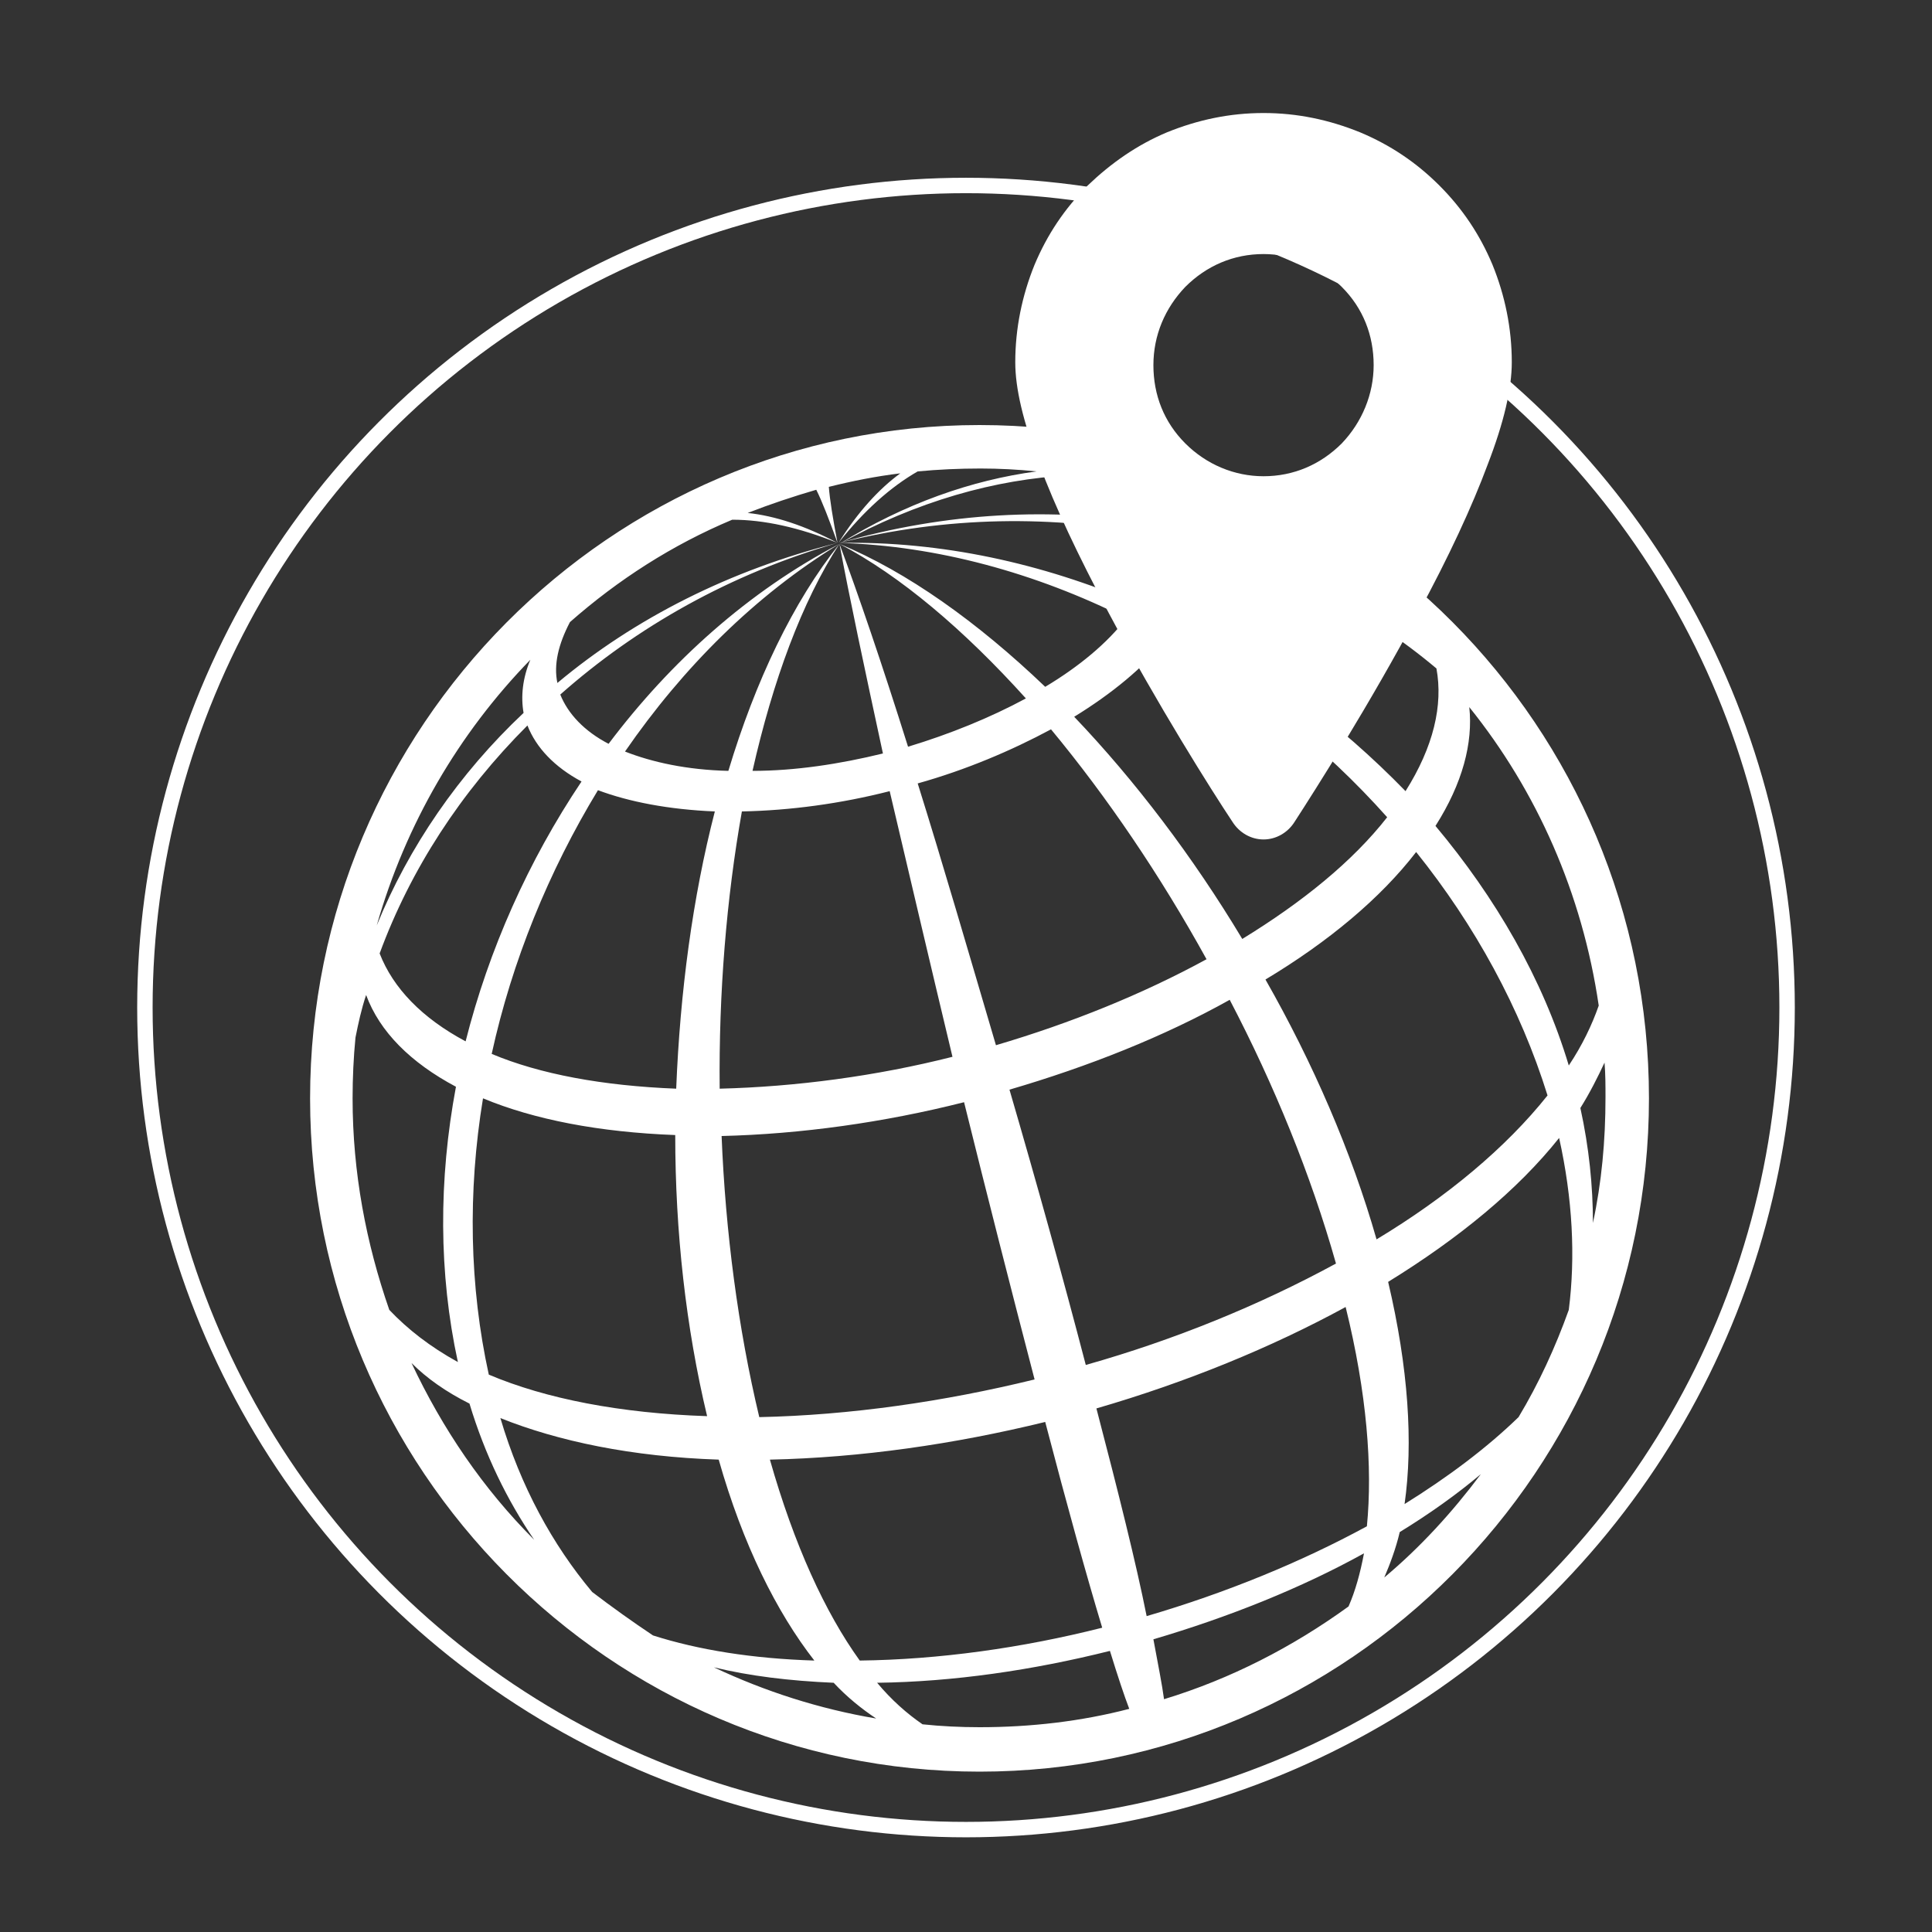 <?xml version="1.0" encoding="utf-8"?>
<!-- Generator: Adobe Illustrator 26.0.1, SVG Export Plug-In . SVG Version: 6.00 Build 0)  -->
<svg version="1.1" xmlns="http://www.w3.org/2000/svg" xmlns:xlink="http://www.w3.org/1999/xlink" x="0px" y="0px"
	 viewBox="0 0 200 200" style="enable-background:new 0 0 200 200;" xml:space="preserve">
<rect x="0" y="0" width="200" height="200" fill="#333333" stroke="none"/>
<style type="text/css">
	.st0{fill:none;stroke:#FFFFFF;stroke-width:1.596;stroke-miterlimit:10;}
	.st1{fill:#FFFFFF;}
	.st2{display:none;}
	.st3{display:inline;fill:none;stroke:#004D71;stroke-width:1.596;stroke-miterlimit:10;}
	.st4{display:inline;fill:#004D71;}
</style>
<g id="white">
	<ellipse class="st0" cx="100" cy="104.3" rx="85" ry="85.1"/>
	<path class="st1" d="M101.4,44c-38.2,0-69.3,31.3-69.3,69.7c0,38.4,31.1,69.7,69.3,69.7c38.2,0,69.3-31.3,69.3-69.7
		C170.7,75.2,139.6,44,101.4,44z M165.5,104.1c-0.7,2-1.7,4.1-3.1,6.2c-2.7-9-7.6-17.4-13.8-24.8c2.8-4.4,3.9-8.6,3.5-12.3
		C159.1,81.9,163.8,92.5,165.5,104.1z M162.4,135.6c-1.4,3.9-3.1,7.6-5.2,11.1c-3.3,3.2-7.3,6.2-11.8,9c0.9-6.3,0.4-14.1-1.7-23
		c7.3-4.5,13.4-9.5,17.7-14.9C162.8,124.1,163.1,130.1,162.4,135.6z M120.5,175.9c-0.2-1.5-0.6-3.5-1.1-6.2
		c7.8-2.3,15.3-5.3,21.8-8.9c-0.4,2.1-0.9,3.9-1.6,5.5C133.8,170.5,127.4,173.8,120.5,175.9z M101.4,178.8c-2,0-4-0.1-5.9-0.3
		c-1.6-1.1-3.2-2.5-4.7-4.3c7.9-0.1,16.1-1.3,24.1-3.3c0.8,2.6,1.5,4.7,2,6C111.9,178.2,106.7,178.8,101.4,178.8z M61.3,164.8
		c-4.1-4.9-7.4-10.9-9.5-18c6,2.4,13.6,4,22.6,4.3c2.5,8.8,6,15.8,9.9,20.8c-6.4-0.2-12-1.1-16.7-2.6
		C65.5,167.9,63.4,166.4,61.3,164.8z M40.3,135.6c-2.4-6.9-3.8-14.2-3.8-21.9c0-2.1,0.1-4.3,0.3-6.3c0.3-1.5,0.6-2.9,1.1-4.4
		c1.4,3.8,4.6,7,9.3,9.5c-1.8,9.6-1.8,19.3,0.2,28.5C44.5,139.4,42.2,137.6,40.3,135.6z M39.3,98.7C42.5,90,47.7,82,54.6,75.1
		c0.9,2.3,2.8,4.3,5.6,5.8c-5.5,8.2-9.6,17.4-12,26.9C43.7,105.4,40.7,102.3,39.3,98.7z M75.8,53.8c3.3,0,6.9,0.8,10.9,2.4
		c-3.4-1.8-6.5-2.8-9.3-3.1c2.3-0.9,4.7-1.7,7.1-2.4c0.6,1.2,1.3,3,2.2,5.5c-0.5-2.6-0.8-4.5-0.9-5.8c2.4-0.6,4.9-1.1,7.4-1.4
		c-2.2,1.6-4.4,4-6.4,7.2c2.6-3.3,5.4-5.8,8.2-7.4c2.1-0.2,4.3-0.3,6.5-0.3c1.9,0,3.9,0.1,5.8,0.3c-6.7,0.9-13.6,3.3-20.4,7.5
		c8-4.4,16.1-6.7,23.9-7.1c1.7,0.2,3.4,0.6,5,0.9c1.6,1.2,2.8,2.6,3.4,4.1c-10.2-1.7-21.2-1.2-32.3,2c11.1-2.8,22.3-2.9,32.6-0.8
		c0.4,2.1-0.2,4.6-1.8,7.1c-9.8-4.2-20.3-6.5-30.8-6.3c10.1,0.3,20.3,3.1,29.7,7.8c-2,2.6-4.9,5-8.4,7.1c-7-6.7-14.3-11.9-21.3-14.8
		c6.3,3.3,12.9,8.9,19.3,16c-3.7,2-7.9,3.7-12.2,5c-2.7-8.6-5.2-15.9-7.1-21c1,5.4,2.6,12.9,4.5,21.7c-4.5,1.1-9.1,1.8-13.5,1.8
		c2.1-9.3,5.1-17.5,9-23.5c-4.8,6-8.7,14.2-11.5,23.5c-4.3-0.1-7.9-0.9-10.7-2c6-8.7,13.5-16.2,22.2-21.5C77.5,61.2,69.4,68.5,63,77
		c-2.5-1.3-4.2-3.1-5-5.1c7.9-7,17.6-12.5,28.7-15.7c-11.1,2.8-21,7.8-29,14.5c-0.4-1.9,0.1-4,1.3-6.3C64,60,69.6,56.4,75.8,53.8z
		 M98.6,109.4c-7.9,2-16.2,3.1-24.1,3.3c-0.1-9.9,0.7-19.7,2.3-28.7c5-0.1,10.2-0.8,15.3-2.1C94.1,90.4,96.3,99.8,98.6,109.4z
		 M95,81.1c5-1.4,9.7-3.4,13.8-5.6c5.8,7,11.3,15.1,16.1,23.8c-6.6,3.6-14,6.6-21.8,8.9C100.3,98.7,97.6,89.4,95,81.1z M99.8,114.1
		c2.4,9.7,4.9,19.5,7.3,28.7c-9.4,2.3-19.1,3.7-28.5,3.9c-2.2-9.2-3.5-19.2-3.9-29.1C82.9,117.4,91.5,116.2,99.8,114.1z
		 M108.2,147.2c2.3,8.8,4.3,16,5.9,21.3c-8.3,2.1-16.9,3.3-25.1,3.4c-3.6-5-6.8-12-9.3-20.8C89.1,150.9,98.8,149.5,108.2,147.2z
		 M113.5,145.8c9.3-2.7,18.1-6.3,25.8-10.5c2.2,8.9,2.8,16.6,2.2,22.7c-6.8,3.7-14.6,6.9-22.8,9.3
		C117.6,161.8,115.8,154.6,113.5,145.8z M112.4,141.3c-2.4-9.2-5.1-18.9-7.9-28.5c8.2-2.4,16-5.5,22.8-9.3c4.6,8.8,8.4,18.1,11,27.3
		C130.4,135.1,121.6,138.7,112.4,141.3z M111.2,74.2c3.9-2.4,7.2-5.1,9.5-8c8.5,4.8,16.4,11.1,22.9,18.4c-3.6,4.6-8.8,8.8-15,12.6
		C123.5,88.7,117.5,80.8,111.2,74.2z M121.8,64.5c1.9-2.9,2.5-5.6,2.1-8.1c9.3,2.5,17.8,6.9,24.8,12.8c0.7,3.8-0.3,8.1-3.2,12.7
		C138.7,74.9,130.7,68.9,121.8,64.5z M123.5,55.1c-0.5-1.3-1.3-2.5-2.5-3.6c7.5,2.4,14.3,6.1,20.4,10.9
		C136,59.1,129.9,56.7,123.5,55.1z M74,84c-2.3,8.9-3.6,18.7-4,28.7c-7.6-0.3-14.1-1.5-19.1-3.6c2.1-9.6,5.9-18.9,11-27.3
		C65.1,83,69.2,83.8,74,84z M50,113.7c5.3,2.2,12,3.5,19.9,3.8c0,10,1.1,19.9,3.3,29.1c-9-0.3-16.7-1.8-22.6-4.3
		C48.6,133.2,48.4,123.4,50,113.7z M86.3,174.2c1.4,1.5,2.9,2.7,4.4,3.7c-5.9-1-11.5-2.8-16.8-5.3C77.6,173.5,81.7,174,86.3,174.2z
		 M131,101.4c6.5-3.9,11.9-8.4,15.6-13.2c6.1,7.6,10.8,16.2,13.6,25.2c-4.3,5.4-10.4,10.5-17.7,14.9
		C139.9,119.2,135.9,110,131,101.4z M54.9,68.3c-0.8,1.9-1,3.8-0.7,5.5C47.5,80.1,42.3,87.7,39,95.8C42,85.3,47.5,75.9,54.9,68.3z
		 M42.6,141.1c1.6,1.6,3.6,3,6,4.2c1.6,5.3,3.9,10,6.7,14.1C50,154.1,45.8,147.9,42.6,141.1z M143.3,163.3c0.6-1.4,1.2-3,1.6-4.7
		c3.1-1.9,5.9-3.9,8.4-6C150.3,156.6,147,160.2,143.3,163.3z M164.9,126.6c0-3.8-0.4-7.8-1.3-11.9c1-1.6,1.8-3.2,2.5-4.7
		c0.1,1.2,0.1,2.4,0.1,3.6C166.2,118.1,165.8,122.4,164.9,126.6z"/>
	<path class="st1" d="M154.5,27.4c-1.3-3.1-3.1-5.8-5.5-8.2c-2.4-2.4-5.1-4.2-8.2-5.5c-3.2-1.3-6.5-2-10-2c-3.5,0-6.8,0.7-10,2
		c-3.1,1.3-5.8,3.2-8.2,5.5c-2.4,2.4-4.2,5.1-5.5,8.2c-1.3,3.2-2,6.6-2,10.1c0,2.7,0.8,6.1,2.5,10.6c1.6,4.3,4,9.4,7.2,15.4
		c5,9.4,10.6,18.3,12.8,21.6c0.7,1.1,1.9,1.8,3.2,1.8c1.3,0,2.5-0.7,3.2-1.8c2.2-3.4,7.8-12.2,12.8-21.6c3.2-5.9,5.6-11.1,7.2-15.4
		c1.7-4.4,2.5-7.9,2.5-10.6C156.5,34,155.8,30.6,154.5,27.4z M138.9,45.9c-2.2,2.2-5,3.4-8.1,3.4c-3,0-5.9-1.2-8.1-3.4
		c-2.2-2.2-3.3-5-3.3-8.1c0-3.1,1.2-5.9,3.3-8.1c2.2-2.2,5-3.4,8.1-3.4c3,0,5.9,1.2,8.1,3.4c2.2,2.2,3.3,5,3.3,8.1
		C142.2,40.8,141,43.7,138.9,45.9z"/>
</g>
<g id="global_blue" class="st2">
	<ellipse class="st3" cx="100" cy="104.3" rx="85" ry="85.1"/>
	<path class="st4" d="M101.4,44c-38.2,0-69.3,31.3-69.3,69.7c0,38.4,31.1,69.7,69.3,69.7c38.2,0,69.3-31.3,69.3-69.7
		C170.7,75.2,139.6,44,101.4,44z M165.5,104.1c-0.7,2-1.7,4.1-3.1,6.2c-2.7-9-7.6-17.4-13.8-24.8c2.8-4.4,3.9-8.6,3.5-12.3
		C159.1,81.9,163.8,92.5,165.5,104.1z M162.4,135.6c-1.4,3.9-3.1,7.6-5.2,11.1c-3.3,3.2-7.3,6.2-11.8,9c0.9-6.3,0.4-14.1-1.7-23
		c7.3-4.5,13.4-9.5,17.7-14.9C162.8,124.1,163.1,130.1,162.4,135.6z M120.5,175.9c-0.2-1.5-0.6-3.5-1.1-6.2
		c7.8-2.3,15.3-5.3,21.8-8.9c-0.4,2.1-0.9,3.9-1.6,5.5C133.8,170.5,127.4,173.8,120.5,175.9z M101.4,178.8c-2,0-4-0.1-5.9-0.3
		c-1.6-1.1-3.2-2.5-4.7-4.3c7.9-0.1,16.1-1.3,24.1-3.3c0.8,2.6,1.5,4.7,2,6C111.9,178.2,106.7,178.8,101.4,178.8z M61.3,164.8
		c-4.1-4.9-7.4-10.9-9.5-18c6,2.4,13.6,4,22.6,4.3c2.5,8.8,6,15.8,9.9,20.8c-6.4-0.2-12-1.1-16.7-2.6
		C65.5,167.9,63.4,166.4,61.3,164.8z M40.3,135.6c-2.4-6.9-3.8-14.2-3.8-21.9c0-2.1,0.1-4.3,0.3-6.3c0.3-1.5,0.6-2.9,1.1-4.4
		c1.4,3.8,4.6,7,9.3,9.5c-1.8,9.6-1.8,19.3,0.2,28.5C44.5,139.4,42.2,137.6,40.3,135.6z M39.3,98.7C42.5,90,47.7,82,54.6,75.1
		c0.9,2.3,2.8,4.3,5.6,5.8c-5.5,8.2-9.6,17.4-12,26.9C43.7,105.4,40.7,102.3,39.3,98.7z M75.8,53.8c3.3,0,6.9,0.8,10.9,2.4
		c-3.4-1.8-6.5-2.8-9.3-3.1c2.3-0.9,4.7-1.7,7.1-2.4c0.6,1.2,1.3,3,2.2,5.5c-0.5-2.6-0.8-4.5-0.9-5.8c2.4-0.6,4.9-1.1,7.4-1.4
		c-2.2,1.6-4.4,4-6.4,7.2c2.6-3.3,5.4-5.8,8.2-7.4c2.1-0.2,4.3-0.3,6.5-0.3c1.9,0,3.9,0.1,5.8,0.3c-6.7,0.9-13.6,3.3-20.4,7.5
		c8-4.4,16.1-6.7,23.9-7.1c1.7,0.2,3.4,0.6,5,0.9c1.6,1.2,2.8,2.6,3.4,4.1c-10.2-1.7-21.2-1.2-32.3,2c11.1-2.8,22.3-2.9,32.6-0.8
		c0.4,2.1-0.2,4.6-1.8,7.1c-9.8-4.2-20.3-6.5-30.8-6.3c10.1,0.3,20.3,3.1,29.7,7.8c-2,2.6-4.9,5-8.4,7.1c-7-6.7-14.3-11.9-21.3-14.8
		c6.3,3.3,12.9,8.9,19.3,16c-3.7,2-7.9,3.7-12.2,5c-2.7-8.6-5.2-15.9-7.1-21c1,5.4,2.6,12.9,4.5,21.7c-4.5,1.1-9.1,1.8-13.5,1.8
		c2.1-9.3,5.1-17.5,9-23.5c-4.8,6-8.7,14.2-11.5,23.5c-4.3-0.1-7.9-0.9-10.7-2c6-8.7,13.5-16.2,22.2-21.5C77.5,61.2,69.4,68.5,63,77
		c-2.5-1.3-4.2-3.1-5-5.1c7.9-7,17.6-12.5,28.7-15.7c-11.1,2.8-21,7.8-29,14.5c-0.4-1.9,0.1-4,1.3-6.3C64,60,69.6,56.4,75.8,53.8z
		 M98.6,109.4c-7.9,2-16.2,3.1-24.1,3.3c-0.1-9.9,0.7-19.7,2.3-28.7c5-0.1,10.2-0.8,15.3-2.1C94.1,90.4,96.3,99.8,98.6,109.4z
		 M95,81.1c5-1.4,9.7-3.4,13.8-5.6c5.8,7,11.3,15.1,16.1,23.8c-6.6,3.6-14,6.6-21.8,8.9C100.3,98.7,97.6,89.4,95,81.1z M99.8,114.1
		c2.4,9.7,4.9,19.5,7.3,28.7c-9.4,2.3-19.1,3.7-28.5,3.9c-2.2-9.2-3.5-19.2-3.9-29.1C82.9,117.4,91.5,116.2,99.8,114.1z
		 M108.2,147.2c2.3,8.8,4.3,16,5.9,21.3c-8.3,2.1-16.9,3.3-25.1,3.4c-3.6-5-6.8-12-9.3-20.8C89.1,150.9,98.8,149.5,108.2,147.2z
		 M113.5,145.8c9.3-2.7,18.1-6.3,25.8-10.5c2.2,8.9,2.8,16.6,2.2,22.7c-6.8,3.7-14.6,6.9-22.8,9.3
		C117.6,161.8,115.8,154.6,113.5,145.8z M112.4,141.3c-2.4-9.2-5.1-18.9-7.9-28.5c8.2-2.4,16-5.5,22.8-9.3c4.6,8.8,8.4,18.1,11,27.3
		C130.4,135.1,121.6,138.7,112.4,141.3z M111.2,74.2c3.9-2.4,7.2-5.1,9.5-8c8.5,4.8,16.4,11.1,22.9,18.4c-3.6,4.6-8.8,8.8-15,12.6
		C123.5,88.7,117.5,80.8,111.2,74.2z M121.8,64.5c1.9-2.9,2.5-5.6,2.1-8.1c9.3,2.5,17.8,6.9,24.8,12.8c0.7,3.8-0.3,8.1-3.2,12.7
		C138.7,74.9,130.7,68.9,121.8,64.5z M123.5,55.1c-0.5-1.3-1.3-2.5-2.5-3.6c7.5,2.4,14.3,6.1,20.4,10.9
		C136,59.1,129.9,56.7,123.5,55.1z M74,84c-2.3,8.9-3.6,18.7-4,28.7c-7.6-0.3-14.1-1.5-19.1-3.6c2.1-9.6,5.9-18.9,11-27.3
		C65.1,83,69.2,83.8,74,84z M50,113.7c5.3,2.2,12,3.5,19.9,3.8c0,10,1.1,19.9,3.3,29.1c-9-0.3-16.7-1.8-22.6-4.3
		C48.6,133.2,48.4,123.4,50,113.7z M86.3,174.2c1.4,1.5,2.9,2.7,4.4,3.7c-5.9-1-11.5-2.8-16.8-5.3C77.6,173.5,81.7,174,86.3,174.2z
		 M131,101.4c6.5-3.9,11.9-8.4,15.6-13.2c6.1,7.6,10.8,16.2,13.6,25.2c-4.3,5.4-10.4,10.5-17.7,14.9
		C139.9,119.2,135.9,110,131,101.4z M54.9,68.3c-0.8,1.9-1,3.8-0.7,5.5C47.5,80.1,42.3,87.7,39,95.8C42,85.3,47.5,75.9,54.9,68.3z
		 M42.6,141.1c1.6,1.6,3.6,3,6,4.2c1.6,5.3,3.9,10,6.7,14.1C50,154.1,45.8,147.9,42.6,141.1z M143.3,163.3c0.6-1.4,1.2-3,1.6-4.7
		c3.1-1.9,5.9-3.9,8.4-6C150.3,156.6,147,160.2,143.3,163.3z M164.9,126.6c0-3.8-0.4-7.8-1.3-11.9c1-1.6,1.8-3.2,2.5-4.7
		c0.1,1.2,0.1,2.4,0.1,3.6C166.2,118.1,165.8,122.4,164.9,126.6z"/>
	<path class="st4" d="M154.5,27.4c-1.3-3.1-3.1-5.8-5.5-8.2c-2.4-2.4-5.1-4.2-8.2-5.5c-3.2-1.3-6.5-2-10-2c-3.5,0-6.8,0.7-10,2
		c-3.1,1.3-5.8,3.2-8.2,5.5c-2.4,2.4-4.2,5.1-5.5,8.2c-1.3,3.2-2,6.6-2,10.1c0,2.7,0.8,6.1,2.5,10.6c1.6,4.3,4,9.4,7.2,15.4
		c5,9.4,10.6,18.3,12.8,21.6c0.7,1.1,1.9,1.8,3.2,1.8c1.3,0,2.5-0.7,3.2-1.8c2.2-3.4,7.8-12.2,12.8-21.6c3.2-5.9,5.6-11.1,7.2-15.4
		c1.7-4.4,2.5-7.9,2.5-10.6C156.5,34,155.8,30.6,154.5,27.4z M138.9,45.9c-2.2,2.2-5,3.4-8.1,3.4c-3,0-5.9-1.2-8.1-3.4
		c-2.2-2.2-3.3-5-3.3-8.1c0-3.1,1.2-5.9,3.3-8.1c2.2-2.2,5-3.4,8.1-3.4c3,0,5.9,1.2,8.1,3.4c2.2,2.2,3.3,5,3.3,8.1
		C142.2,40.8,141,43.7,138.9,45.9z"/>
</g>
</svg>
